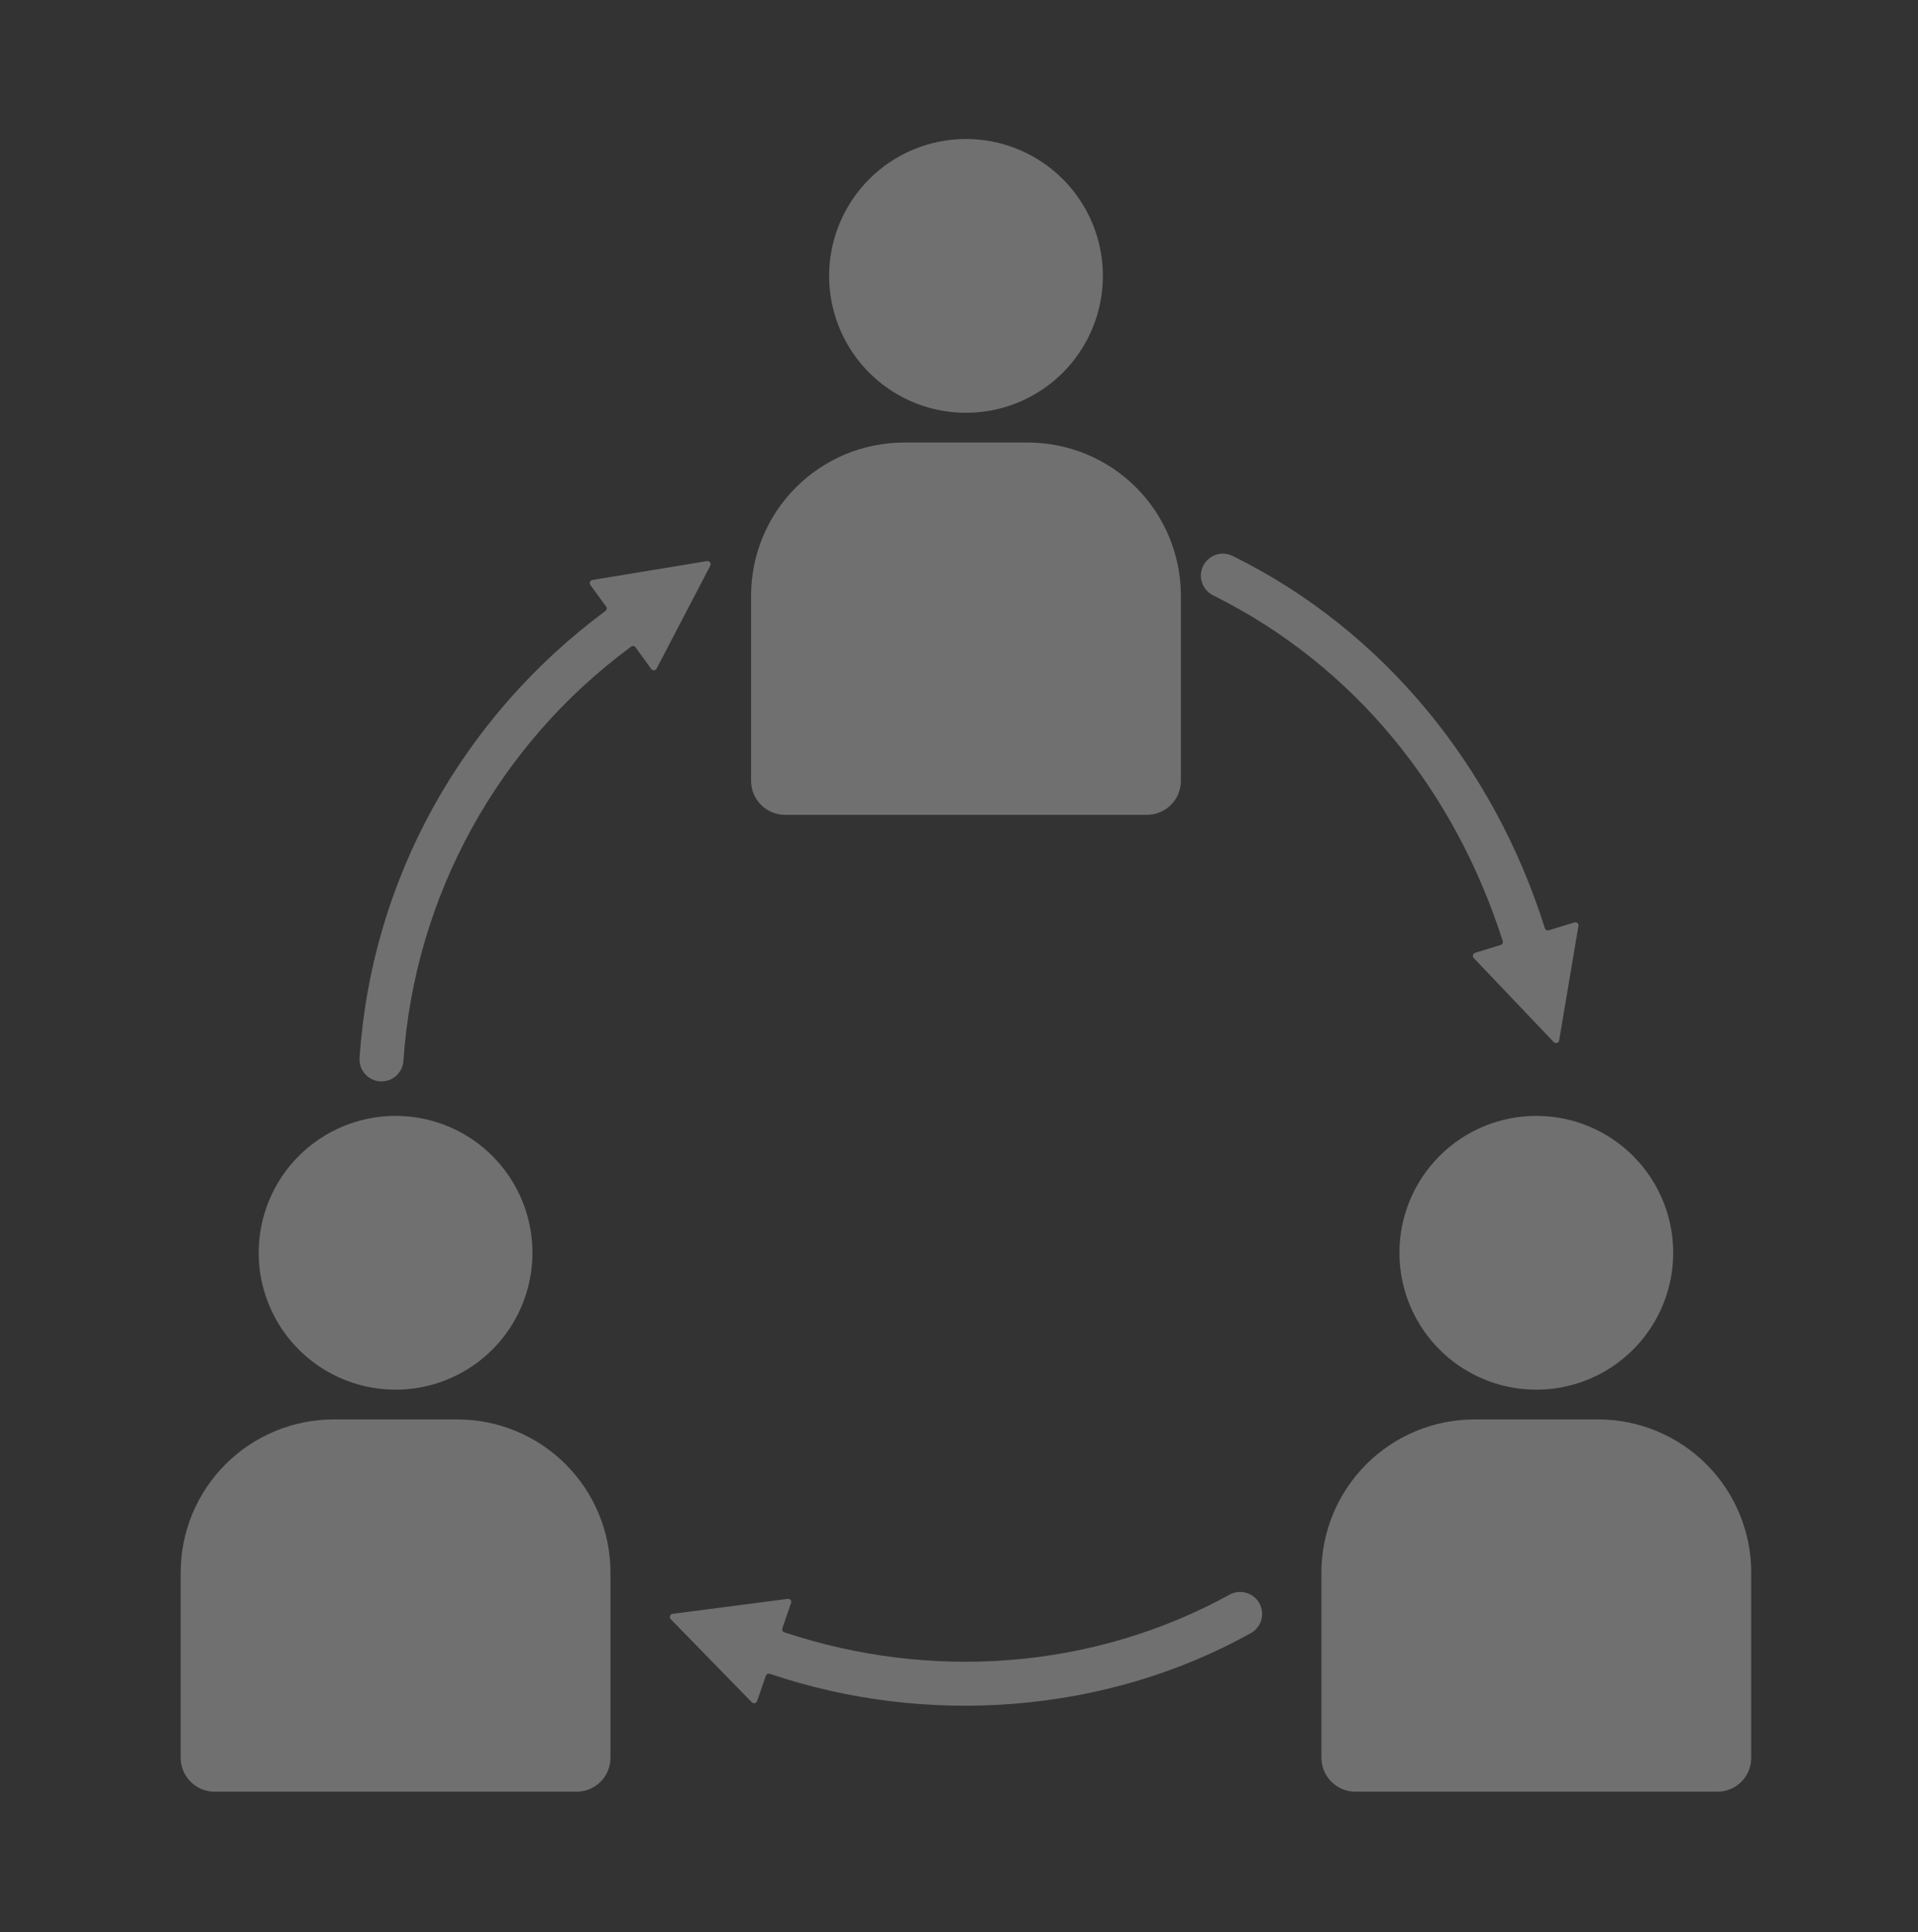 <svg width="138" height="139" viewBox="0 0 138 139" fill="none" xmlns="http://www.w3.org/2000/svg"><rect x="0" y="0" width="138" height="139" fill="#333333" stroke="none"/><path d="M65.024 31.837H73.976C76.888 31.846 79.678 33.006 81.737 35.065C83.796 37.124 84.957 39.915 84.965 42.827V56.187C84.963 56.833 84.704 57.452 84.247 57.908C83.79 58.364 83.17 58.621 82.524 58.621H56.476C55.831 58.62 55.213 58.362 54.757 57.906C54.3 57.45 54.043 56.832 54.041 56.187V42.827C54.048 39.915 55.207 37.125 57.265 35.066C59.323 33.006 62.113 31.846 65.024 31.837ZM28.462 80.28C30.41 80.28 32.314 80.857 33.934 81.939C35.553 83.022 36.816 84.56 37.561 86.359C38.306 88.159 38.501 90.139 38.121 92.05C37.741 93.96 36.803 95.715 35.426 97.093C34.049 98.47 32.294 99.408 30.383 99.788C28.473 100.168 26.493 99.973 24.693 99.228C22.893 98.482 21.355 97.22 20.273 95.6C19.191 93.981 18.613 92.076 18.613 90.129C18.613 88.835 18.868 87.554 19.362 86.359C19.857 85.164 20.583 84.079 21.497 83.164C22.412 82.249 23.498 81.524 24.693 81.029C25.888 80.534 27.169 80.279 28.462 80.28ZM110.538 80.28C112.486 80.28 114.39 80.857 116.01 81.939C117.629 83.022 118.892 84.56 119.637 86.359C120.383 88.159 120.578 90.139 120.198 92.05C119.818 93.96 118.88 95.715 117.503 97.093C116.125 98.47 114.37 99.408 112.46 99.788C110.549 100.168 108.569 99.973 106.769 99.228C104.97 98.482 103.432 97.22 102.349 95.6C101.267 93.981 100.69 92.076 100.69 90.129C100.689 88.835 100.944 87.554 101.439 86.359C101.934 85.164 102.659 84.079 103.574 83.164C104.488 82.249 105.574 81.524 106.769 81.029C107.964 80.534 109.245 80.28 110.538 80.28ZM23.989 102.117H32.934C35.847 102.124 38.638 103.284 40.697 105.343C42.757 107.403 43.917 110.194 43.923 113.106V126.466C43.922 127.113 43.665 127.733 43.207 128.189C42.749 128.646 42.129 128.902 41.482 128.901H15.435C14.79 128.9 14.172 128.642 13.715 128.186C13.259 127.73 13.002 127.112 13 126.466V113.106C13.007 110.194 14.167 107.403 16.226 105.343C18.286 103.284 21.077 102.124 23.989 102.117ZM106.066 102.117H115.011C117.923 102.124 120.714 103.284 122.774 105.343C124.833 107.403 125.993 110.194 126 113.106V126.466C126 126.786 125.937 127.103 125.815 127.399C125.693 127.694 125.513 127.963 125.287 128.189C125.061 128.415 124.793 128.594 124.497 128.716C124.202 128.839 123.885 128.902 123.565 128.901H97.518C96.872 128.9 96.253 128.643 95.796 128.187C95.338 127.731 95.08 127.112 95.076 126.466V113.106C95.084 110.194 96.245 107.404 98.304 105.345C100.363 103.286 103.154 102.125 106.066 102.117ZM69.503 10C71.451 10 73.355 10.578 74.975 11.66C76.595 12.742 77.857 14.28 78.603 16.08C79.348 17.879 79.543 19.86 79.163 21.77C78.783 23.681 77.845 25.436 76.468 26.813C75.09 28.19 73.335 29.128 71.425 29.508C69.514 29.888 67.534 29.693 65.734 28.948C63.935 28.202 62.397 26.94 61.314 25.32C60.232 23.701 59.655 21.796 59.655 19.849C59.656 17.237 60.693 14.732 62.54 12.885C64.387 11.039 66.891 10.001 69.503 10ZM50.87 40.366L42.623 41.725C42.586 41.731 42.55 41.747 42.52 41.77C42.489 41.794 42.465 41.824 42.45 41.859C42.436 41.896 42.432 41.935 42.436 41.974C42.44 42.013 42.453 42.05 42.475 42.083L43.609 43.64C43.626 43.664 43.639 43.692 43.645 43.72C43.652 43.749 43.653 43.779 43.648 43.808C43.644 43.837 43.633 43.865 43.618 43.89C43.602 43.916 43.582 43.937 43.558 43.955C33.223 51.618 26.72 63.299 25.873 76.096C25.857 76.304 25.881 76.513 25.946 76.712C26.011 76.91 26.115 77.094 26.251 77.252C26.388 77.41 26.554 77.54 26.741 77.634C26.927 77.727 27.131 77.783 27.339 77.797C27.548 77.811 27.757 77.784 27.955 77.718C28.153 77.651 28.335 77.545 28.492 77.407C28.649 77.269 28.777 77.101 28.868 76.914C28.96 76.726 29.014 76.522 29.026 76.313C29.429 70.456 31.104 64.757 33.934 59.612C36.763 54.468 40.68 50.001 45.41 46.524C45.46 46.487 45.522 46.471 45.584 46.479C45.613 46.485 45.642 46.496 45.667 46.513C45.692 46.529 45.714 46.55 45.731 46.575L46.859 48.132C46.882 48.163 46.912 48.187 46.946 48.203C46.981 48.218 47.019 48.225 47.057 48.222C47.096 48.221 47.134 48.209 47.167 48.187C47.2 48.166 47.226 48.136 47.243 48.1L51.107 40.694C51.127 40.656 51.135 40.614 51.131 40.572C51.128 40.531 51.113 40.49 51.088 40.457C51.064 40.423 51.031 40.397 50.992 40.381C50.954 40.365 50.911 40.36 50.87 40.367L50.87 40.366ZM55.387 120.418C66.671 124.237 79.544 123.314 89.995 117.495C90.177 117.394 90.337 117.259 90.466 117.096C90.596 116.934 90.692 116.747 90.749 116.548C90.807 116.348 90.824 116.139 90.801 115.933C90.778 115.726 90.714 115.527 90.613 115.345C90.513 115.163 90.377 115.003 90.215 114.874C90.052 114.744 89.866 114.648 89.666 114.591C89.467 114.533 89.258 114.516 89.052 114.539C88.845 114.562 88.645 114.626 88.463 114.727C78.634 120.128 66.966 120.942 56.431 117.431C56.373 117.411 56.325 117.37 56.297 117.315C56.272 117.261 56.27 117.198 56.291 117.142L56.919 115.322C56.932 115.285 56.935 115.246 56.928 115.208C56.921 115.17 56.905 115.134 56.88 115.104C56.855 115.075 56.824 115.052 56.788 115.039C56.752 115.025 56.713 115.021 56.675 115.027L48.396 116.104C48.354 116.107 48.314 116.124 48.281 116.15C48.248 116.176 48.223 116.212 48.21 116.252C48.195 116.293 48.191 116.336 48.2 116.379C48.209 116.421 48.231 116.459 48.262 116.489L54.092 122.468C54.12 122.495 54.153 122.515 54.19 122.526C54.227 122.537 54.266 122.539 54.304 122.532C54.342 122.524 54.377 122.506 54.406 122.48C54.435 122.454 54.458 122.421 54.47 122.385L55.105 120.559C55.124 120.503 55.164 120.457 55.217 120.431C55.27 120.404 55.331 120.4 55.387 120.418ZM112.179 74.852L113.569 66.618C113.576 66.579 113.573 66.54 113.559 66.502C113.546 66.465 113.522 66.432 113.492 66.407C113.463 66.383 113.429 66.366 113.392 66.358C113.355 66.35 113.317 66.352 113.281 66.362L111.435 66.926C111.407 66.936 111.377 66.939 111.348 66.937C111.318 66.934 111.289 66.926 111.263 66.912C111.237 66.899 111.213 66.88 111.195 66.857C111.176 66.834 111.162 66.807 111.153 66.779C107.514 55.226 99.613 45.383 88.688 39.995C88.311 39.809 87.876 39.78 87.479 39.914C87.081 40.049 86.753 40.336 86.567 40.712C86.381 41.089 86.352 41.524 86.487 41.921C86.621 42.319 86.908 42.647 87.285 42.833C97.511 47.908 104.675 56.916 108.122 67.701C108.141 67.759 108.136 67.821 108.11 67.875C108.097 67.902 108.078 67.925 108.054 67.944C108.031 67.963 108.004 67.976 107.975 67.984L106.136 68.547C106.099 68.559 106.066 68.579 106.039 68.607C106.013 68.634 105.993 68.668 105.983 68.705C105.973 68.742 105.972 68.781 105.981 68.818C105.99 68.856 106.008 68.89 106.033 68.919L111.794 74.975C111.823 75.005 111.86 75.027 111.901 75.037C111.942 75.048 111.985 75.046 112.025 75.032C112.065 75.021 112.101 74.998 112.129 74.966C112.156 74.934 112.174 74.894 112.179 74.852Z" fill="white" fill-opacity="0.3"/></svg>